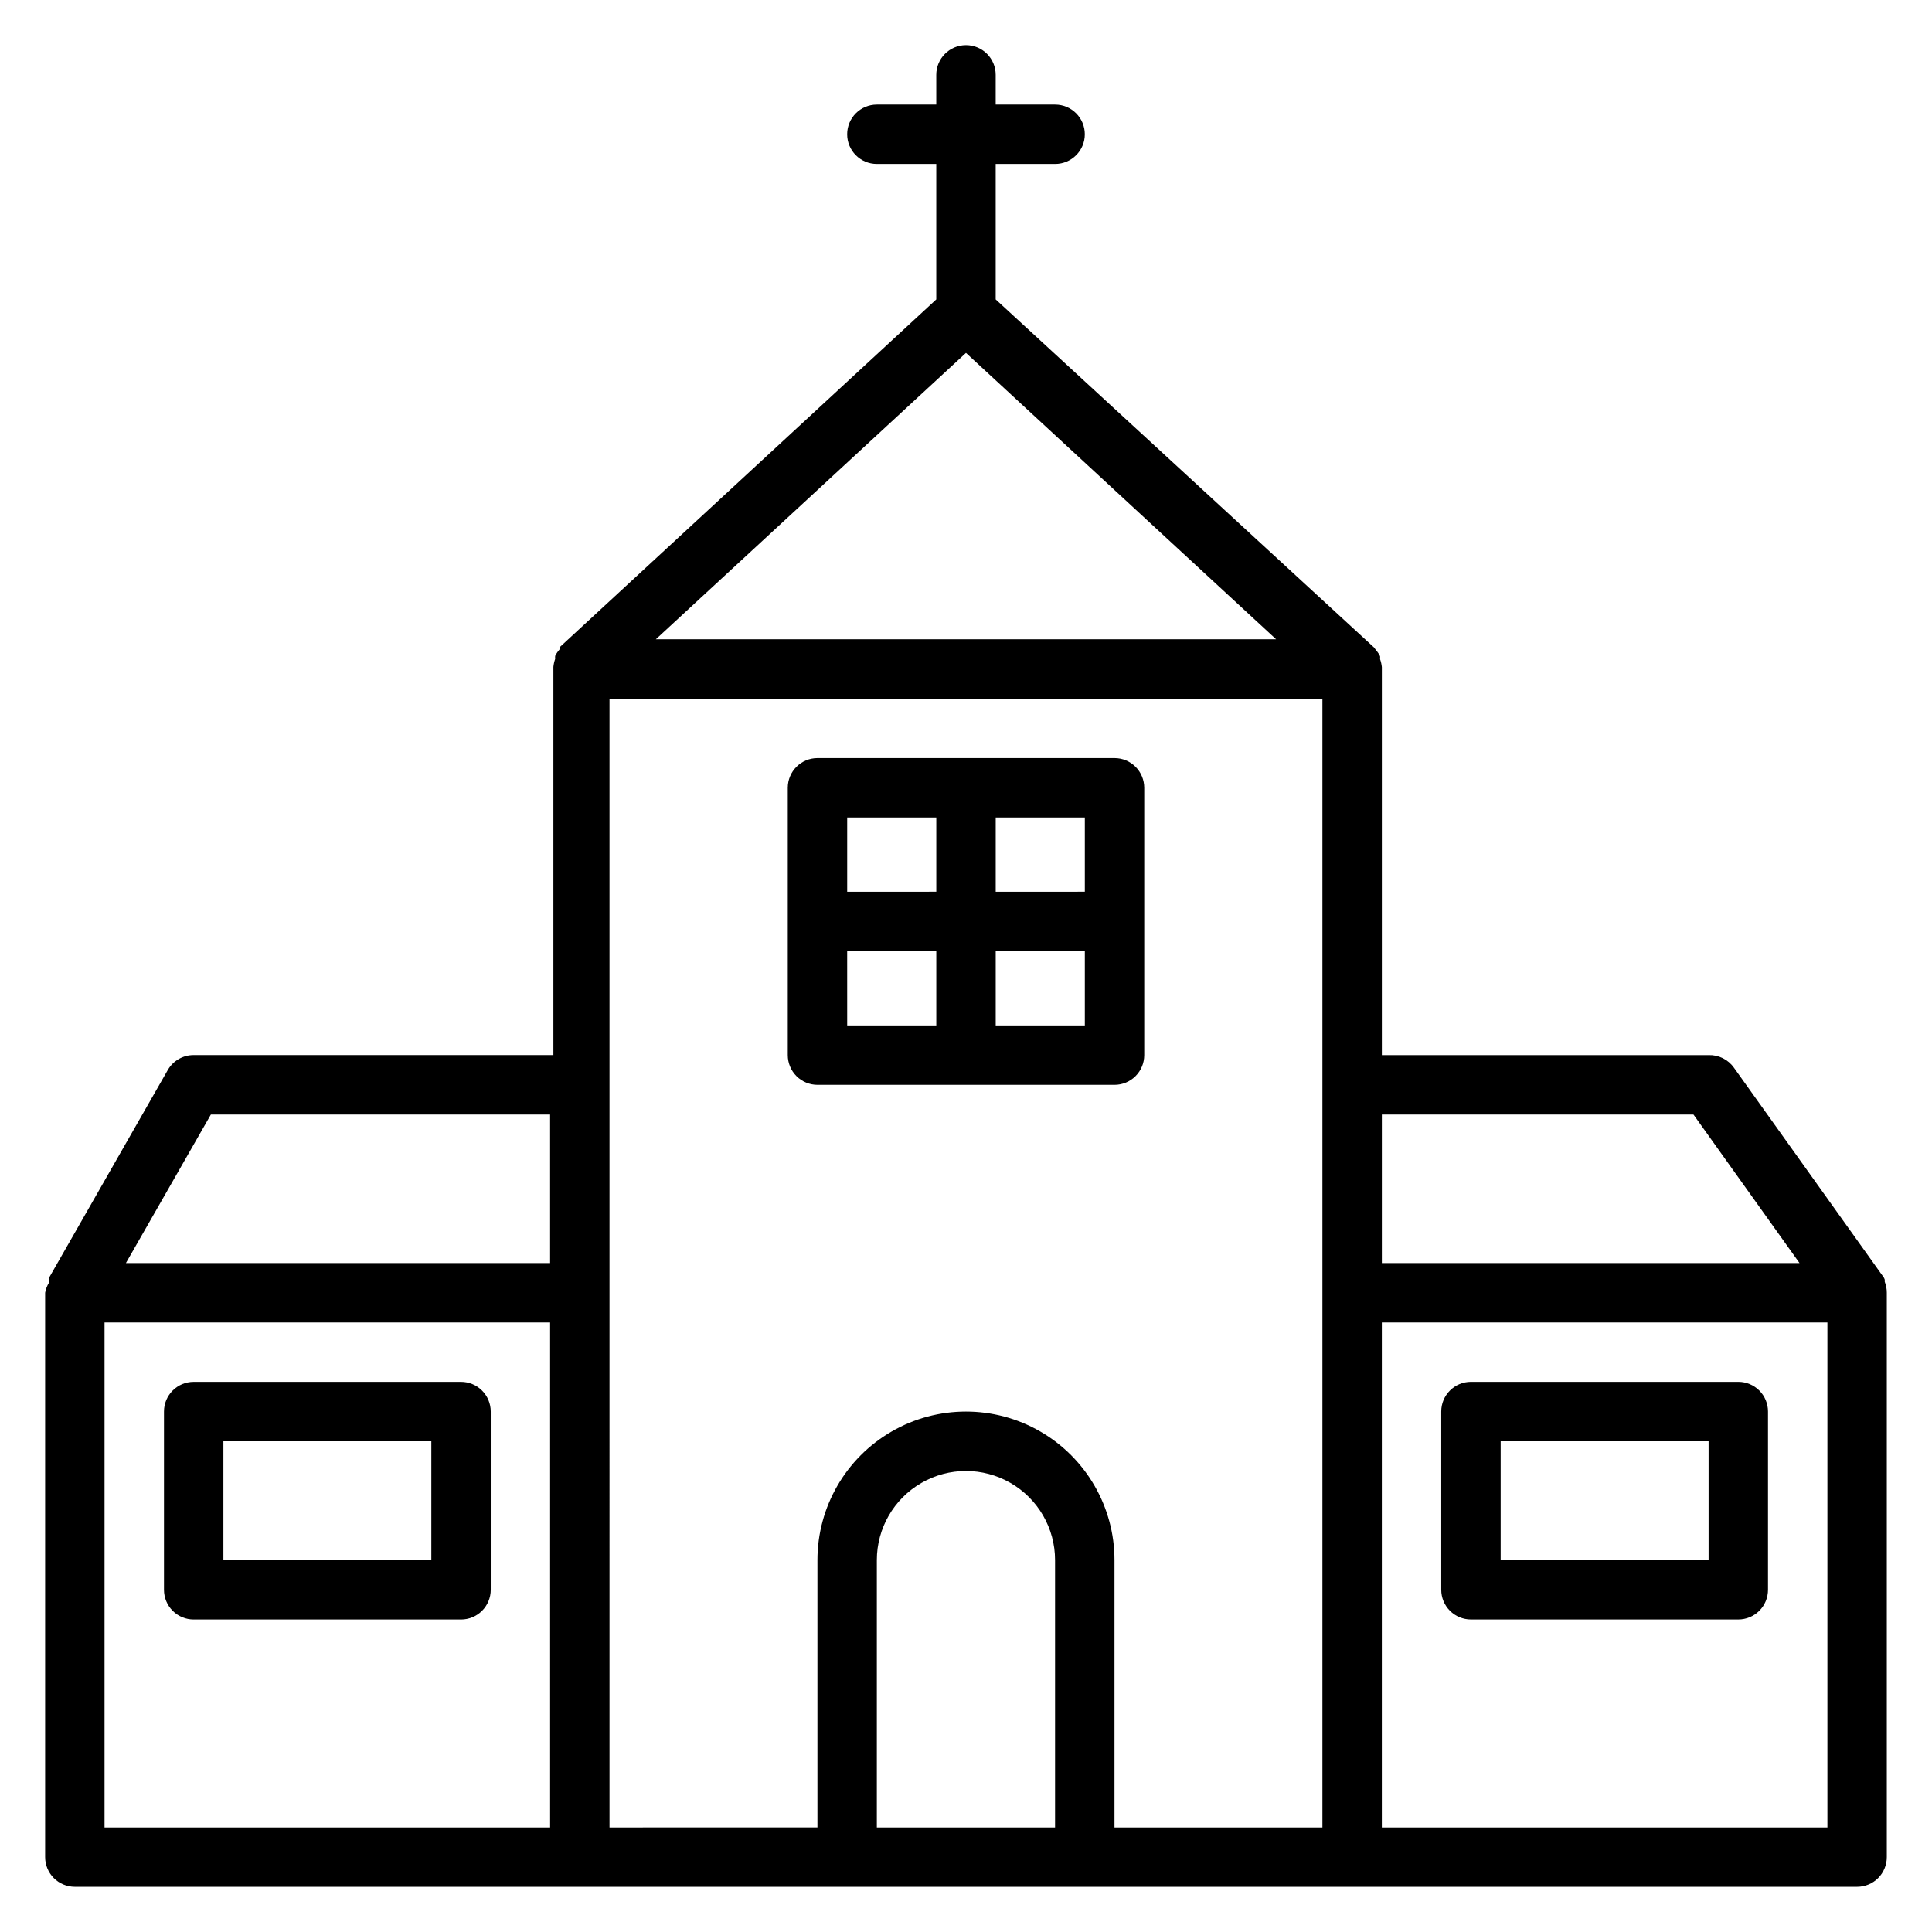 <?xml version="1.0" encoding="UTF-8"?>
<!-- The Best Svg Icon site in the world: iconSvg.co, Visit us! https://iconsvg.co -->
<svg fill="#000000" width="800px" height="800px" version="1.1" viewBox="144 144 512 512" xmlns="http://www.w3.org/2000/svg">
 <g>
  <path d="m643.48 483.68c-0.016-0.184-0.016-0.371 0-0.551-0.133-0.41-0.344-0.785-0.629-1.105l-39.359-55.105v0.004c-1.535-2.156-4.047-3.398-6.691-3.309h-86.594v-102.34-0.473c-0.074-0.723-0.23-1.438-0.473-2.125 0.031-0.262 0.031-0.523 0-0.785-0.32-0.625-0.715-1.207-1.18-1.734l-0.395-0.551-100.29-92.258v-35.898h15.742c4.348 0 7.875-3.523 7.875-7.871 0-4.348-3.527-7.871-7.875-7.871h-15.742v-7.875c0-4.348-3.523-7.871-7.871-7.871s-7.875 3.523-7.875 7.871v7.875h-15.742c-4.348 0-7.871 3.523-7.871 7.871 0 4.348 3.523 7.871 7.871 7.871h15.742v35.898l-99.816 92.18v0.551c-0.465 0.527-0.859 1.109-1.18 1.734-0.031 0.258-0.031 0.523 0 0.785-0.242 0.688-0.398 1.402-0.473 2.125v0.473 102.41h-95.332c-2.82-0.012-5.434 1.492-6.848 3.938l-31.488 55.105v1.258c-0.5 0.82-0.848 1.73-1.023 2.676v149.57c0 2.086 0.832 4.09 2.305 5.566 1.477 1.477 3.481 2.305 5.566 2.305h472.32c2.086 0 4.09-0.828 5.566-2.305 1.477-1.477 2.305-3.481 2.305-5.566v-149.57c0.004-0.996-0.184-1.984-0.551-2.91zm-50.695-44.32 28.102 39.359h-110.68v-39.359zm-192.79-201.84 82.184 75.887h-164.37zm-200.11 201.84h89.898v39.359h-112.41zm-28.18 55.102h118.08v133.83h-118.08zm133.82-7.871v-157.44h188.93v299.14h-55.102v-70.852c0-14.059-7.504-27.055-19.68-34.086-12.18-7.031-27.184-7.031-39.359 0-12.18 7.031-19.684 20.027-19.684 34.086v70.848l-55.102 0.004zm70.848 141.7v-70.848c0-8.438 4.5-16.23 11.809-20.449 7.305-4.219 16.309-4.219 23.613 0 7.309 4.219 11.809 12.012 11.809 20.449v70.848zm251.91 0-118.08 0.004v-133.83h118.08z"/>
  <path d="m533.82 573.18h70.848c2.086 0 4.09-0.828 5.566-2.305 1.477-1.477 2.305-3.481 2.305-5.566v-47.234c0-2.086-0.828-4.09-2.305-5.566-1.477-1.477-3.481-2.305-5.566-2.305h-70.848c-4.348 0-7.875 3.523-7.875 7.871v47.234c0 2.086 0.832 4.09 2.309 5.566 1.477 1.477 3.477 2.305 5.566 2.305zm7.871-47.23h55.105v31.488l-55.105-0.004z"/>
  <path d="m266.18 510.21h-70.852c-4.348 0-7.871 3.523-7.871 7.871v47.234c0 2.086 0.832 4.09 2.305 5.566 1.477 1.477 3.481 2.305 5.566 2.305h70.852c2.086 0 4.09-0.828 5.566-2.305 1.473-1.477 2.305-3.481 2.305-5.566v-47.234c0-2.086-0.832-4.09-2.305-5.566-1.477-1.477-3.481-2.305-5.566-2.305zm-7.871 47.23h-55.105v-31.488h55.105z"/>
  <path d="m360.64 431.49h78.723c2.086 0 4.09-0.832 5.566-2.309 1.477-1.477 2.305-3.477 2.305-5.566v-70.848c0-2.086-0.828-4.09-2.305-5.566-1.477-1.477-3.481-2.305-5.566-2.305h-78.723c-4.348 0-7.871 3.523-7.871 7.871v70.848c0 2.09 0.832 4.09 2.305 5.566 1.477 1.477 3.481 2.309 5.566 2.309zm7.871-35.426h23.617v19.68h-23.613zm39.363 19.68v-19.68h23.617v19.68zm23.617-35.426-23.617 0.004v-19.684h23.617zm-39.363-19.68v19.68l-23.613 0.004v-19.684z"/>
 </g>
</svg>